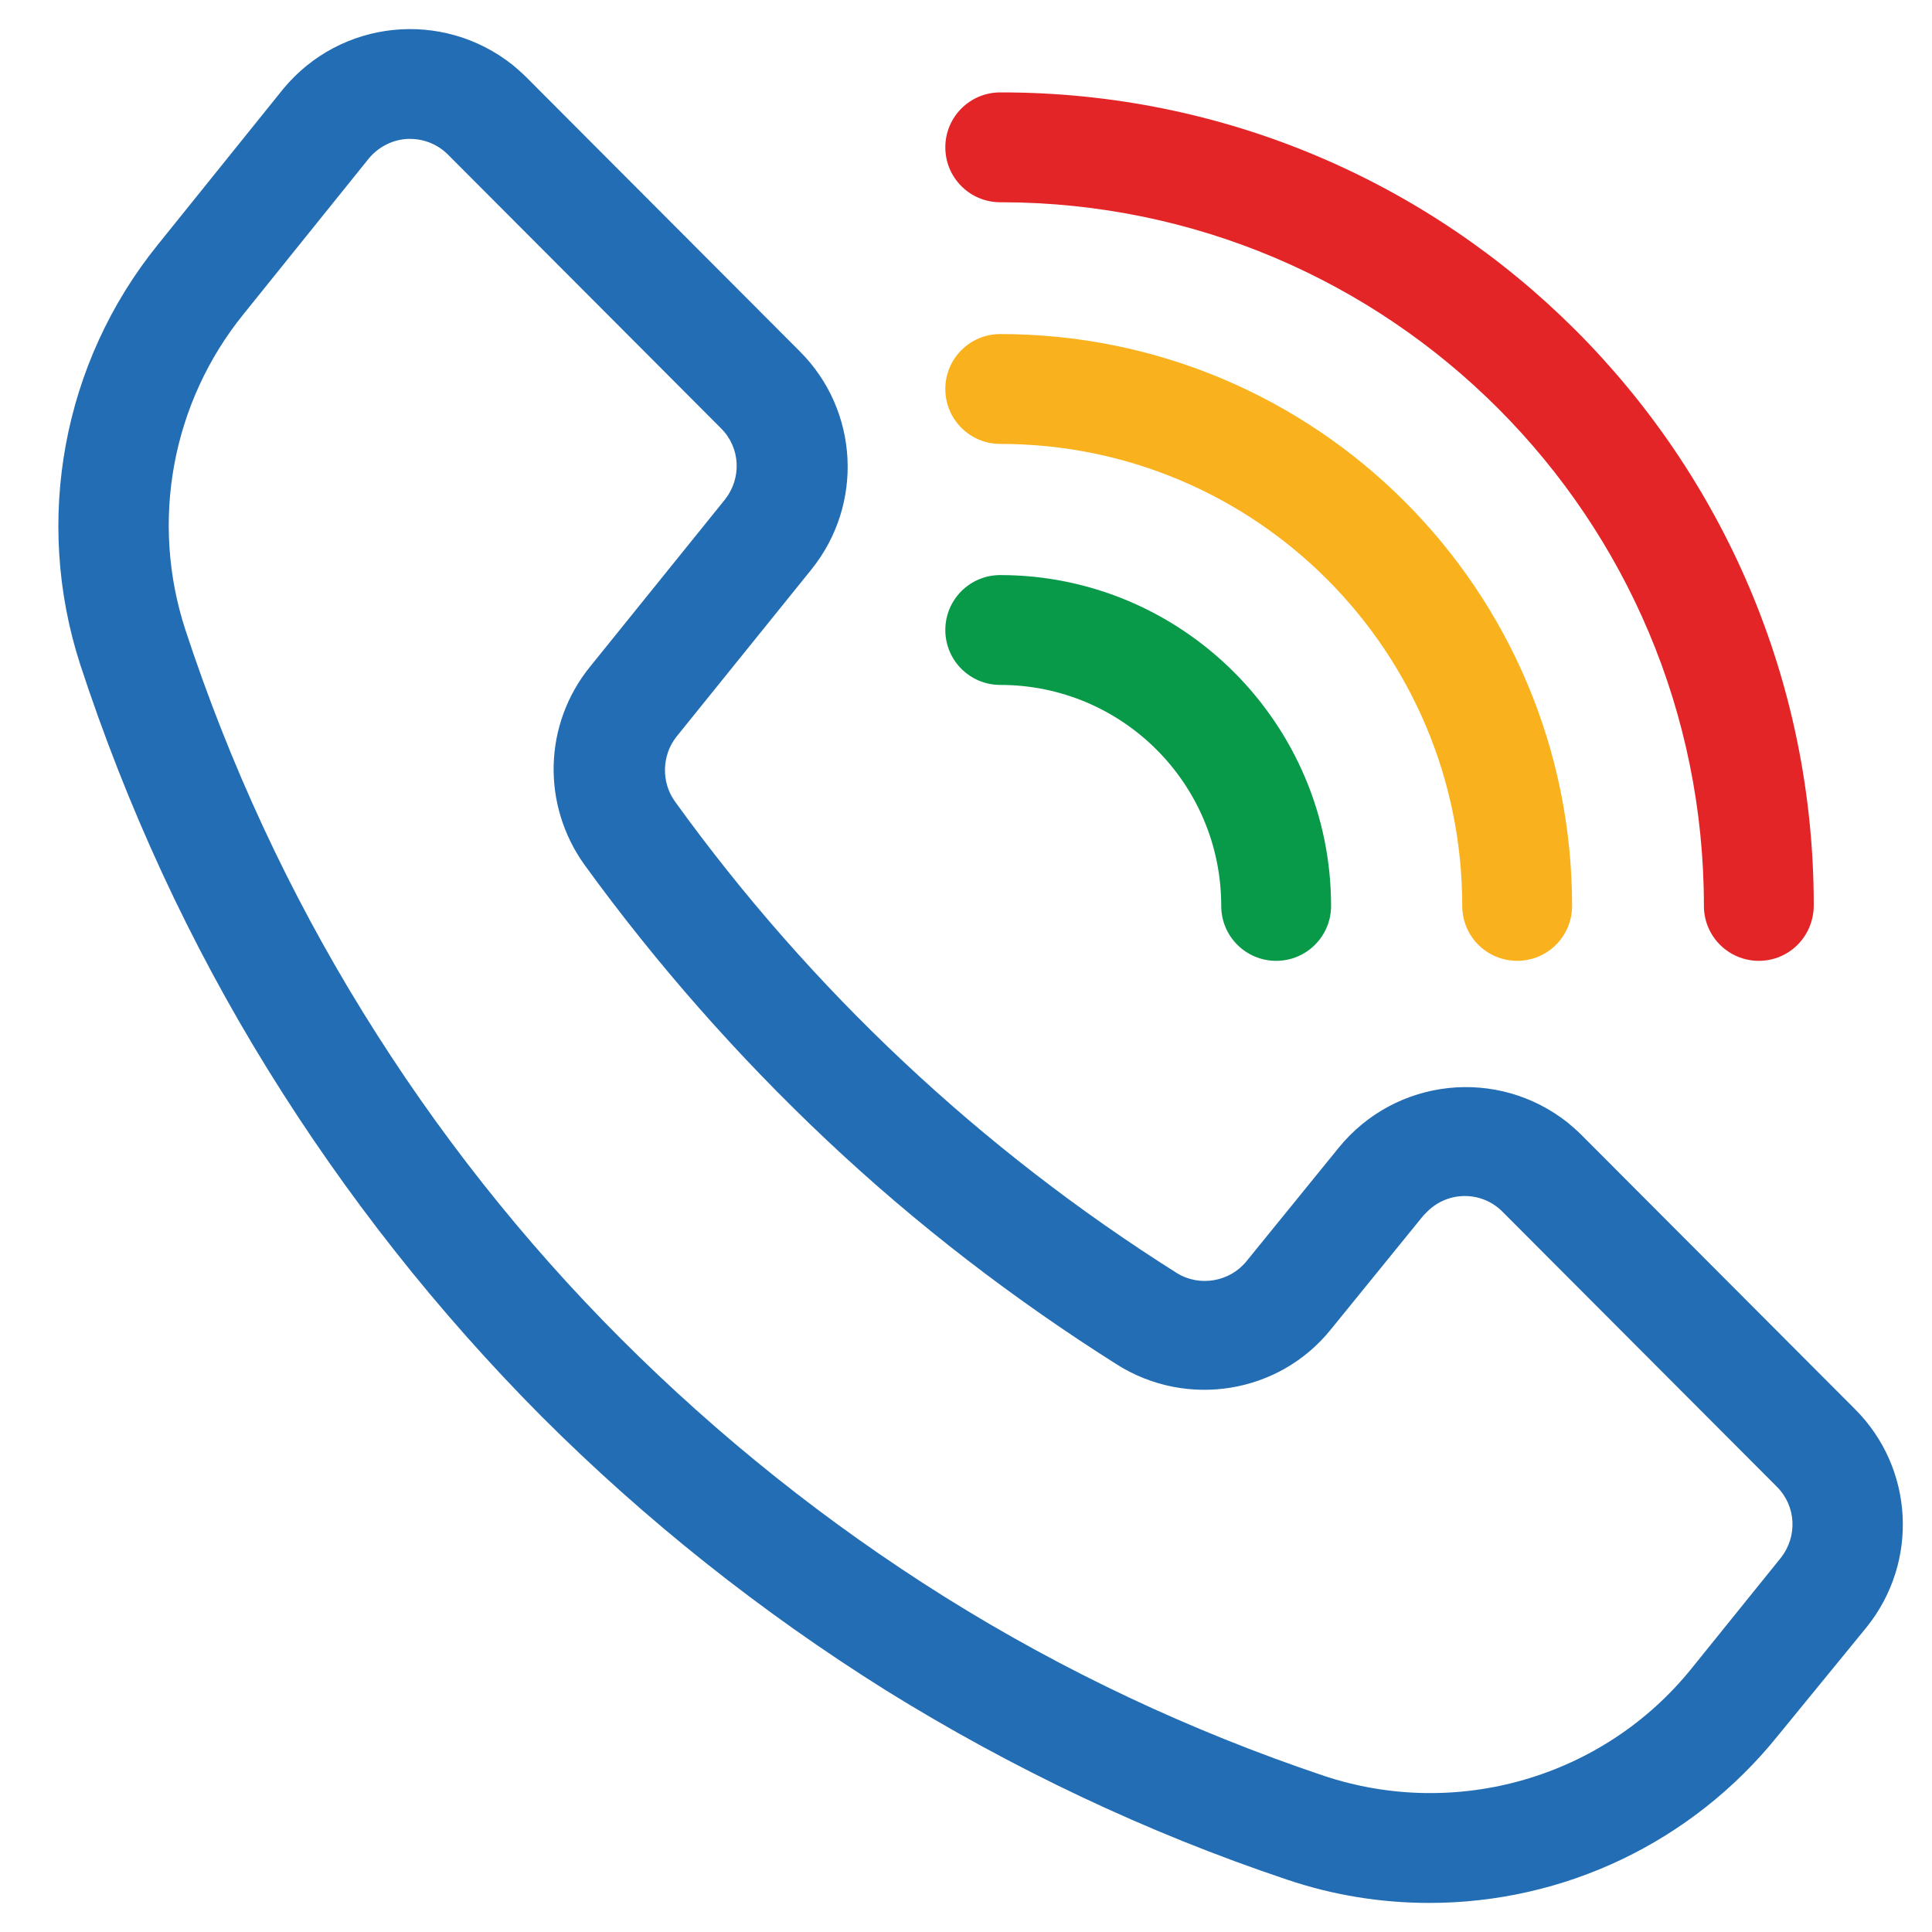 <svg version="1.2" xmlns="http://www.w3.org/2000/svg" viewBox="0 0 299 296" width="32" height="32">
	<title>voice</title>
	<style>
		.s0 { fill: #089949 } 
		.s1 { fill: #f9b21d } 
		.s2 { fill: #e42527 } 
		.s3 { fill: #226db4 } 
	</style>
	<g>
		<path class="s0" d="m197.5 147.2c-4.7 0-8.5-3.8-8.5-8.5 0-18.9-15.3-34.2-34.2-34.2-4.7 0-8.5-3.8-8.5-8.5 0-4.7 3.8-8.5 8.5-8.5 28.2 0 51.2 23 51.2 51.2 0 4.7-3.8 8.5-8.5 8.5z"/>
		<path class="s1" d="m234.8 147.2c-4.7 0-8.5-3.8-8.5-8.5 0-39.5-32-71.5-71.5-71.5-4.7 0-8.5-3.8-8.5-8.5 0-4.7 3.8-8.5 8.5-8.5 48.9 0 88.5 39.6 88.5 88.5 0 4.7-3.8 8.5-8.5 8.5z"/>
		<path class="s2" d="m272.2 147.2c-4.7 0-8.5-3.8-8.5-8.5 0-60.1-48.6-108.8-108.7-108.9-0.1 0-0.1 0-0.2 0-4.7 0-8.5-3.8-8.5-8.5 0-4.7 3.8-8.5 8.5-8.5 69.5-0.1 125.8 56.2 125.9 125.6 0 0.1 0 0.1 0 0.2 0 4.8-3.8 8.6-8.5 8.6z"/>
		<path class="s3" d="m221.2 293c-7.5 0-14.9-1.2-22-3.6-21.8-7.3-42.6-17.2-62.1-29.3-19.3-12.1-37.2-26.3-53.3-42.4-16.1-16.2-30.3-34.2-42.3-53.6-12.2-19.7-21.9-40.8-29.1-62.8-7.2-22.3-2.7-46.7 12-64.9l19.4-24.1c8.9-10.8 24.7-12.4 35.6-3.7 0.7 0.6 1.4 1.2 2 1.8l42.4 42.5c9.1 9.1 9.9 23.6 1.8 33.7l-20.9 25.9c-2.3 2.9-2.4 7.1-0.2 10.1 21 29.1 47.3 53.8 77.6 72.9 3.5 2.2 8.2 1.4 10.8-1.8l14.3-17.6c8.8-10.8 24.6-12.5 35.5-3.8 0.7 0.6 1.4 1.2 2 1.8l42.4 42.5c9.1 9.1 9.9 23.6 1.8 33.7l-13.9 17c-13.2 16.3-32.9 25.7-53.8 25.7zm-157.7-273c-0.1 0-0.3 0-0.4 0-2.3 0.1-4.5 1.2-6 3l-19.4 24.1c-11.1 13.7-14.5 32.1-9 48.9 6.8 20.7 16 40.6 27.5 59.2 11.3 18.3 24.7 35.3 39.9 50.5 15.2 15.2 32 28.6 50.2 40 18.4 11.5 38 20.7 58.5 27.6 20.6 6.9 43.4 0.3 57-16.6l13.8-17.1c2.6-3.3 2.4-8-0.6-11l-42.5-42.6c-3.2-3.2-8.4-3.2-11.6 0q-0.3 0.3-0.6 0.6l-14.3 17.6c-8 10-22.3 12.3-33.1 5.5-16-10.1-31.1-21.7-44.9-34.7-13.8-13-26.4-27.3-37.5-42.6-6.7-9.3-6.4-21.8 0.8-30.7l20.9-25.9c2.6-3.3 2.4-8-0.6-11l-42.3-42.4c-1.5-1.5-3.6-2.4-5.8-2.4z"/>
	</g>
</svg>
